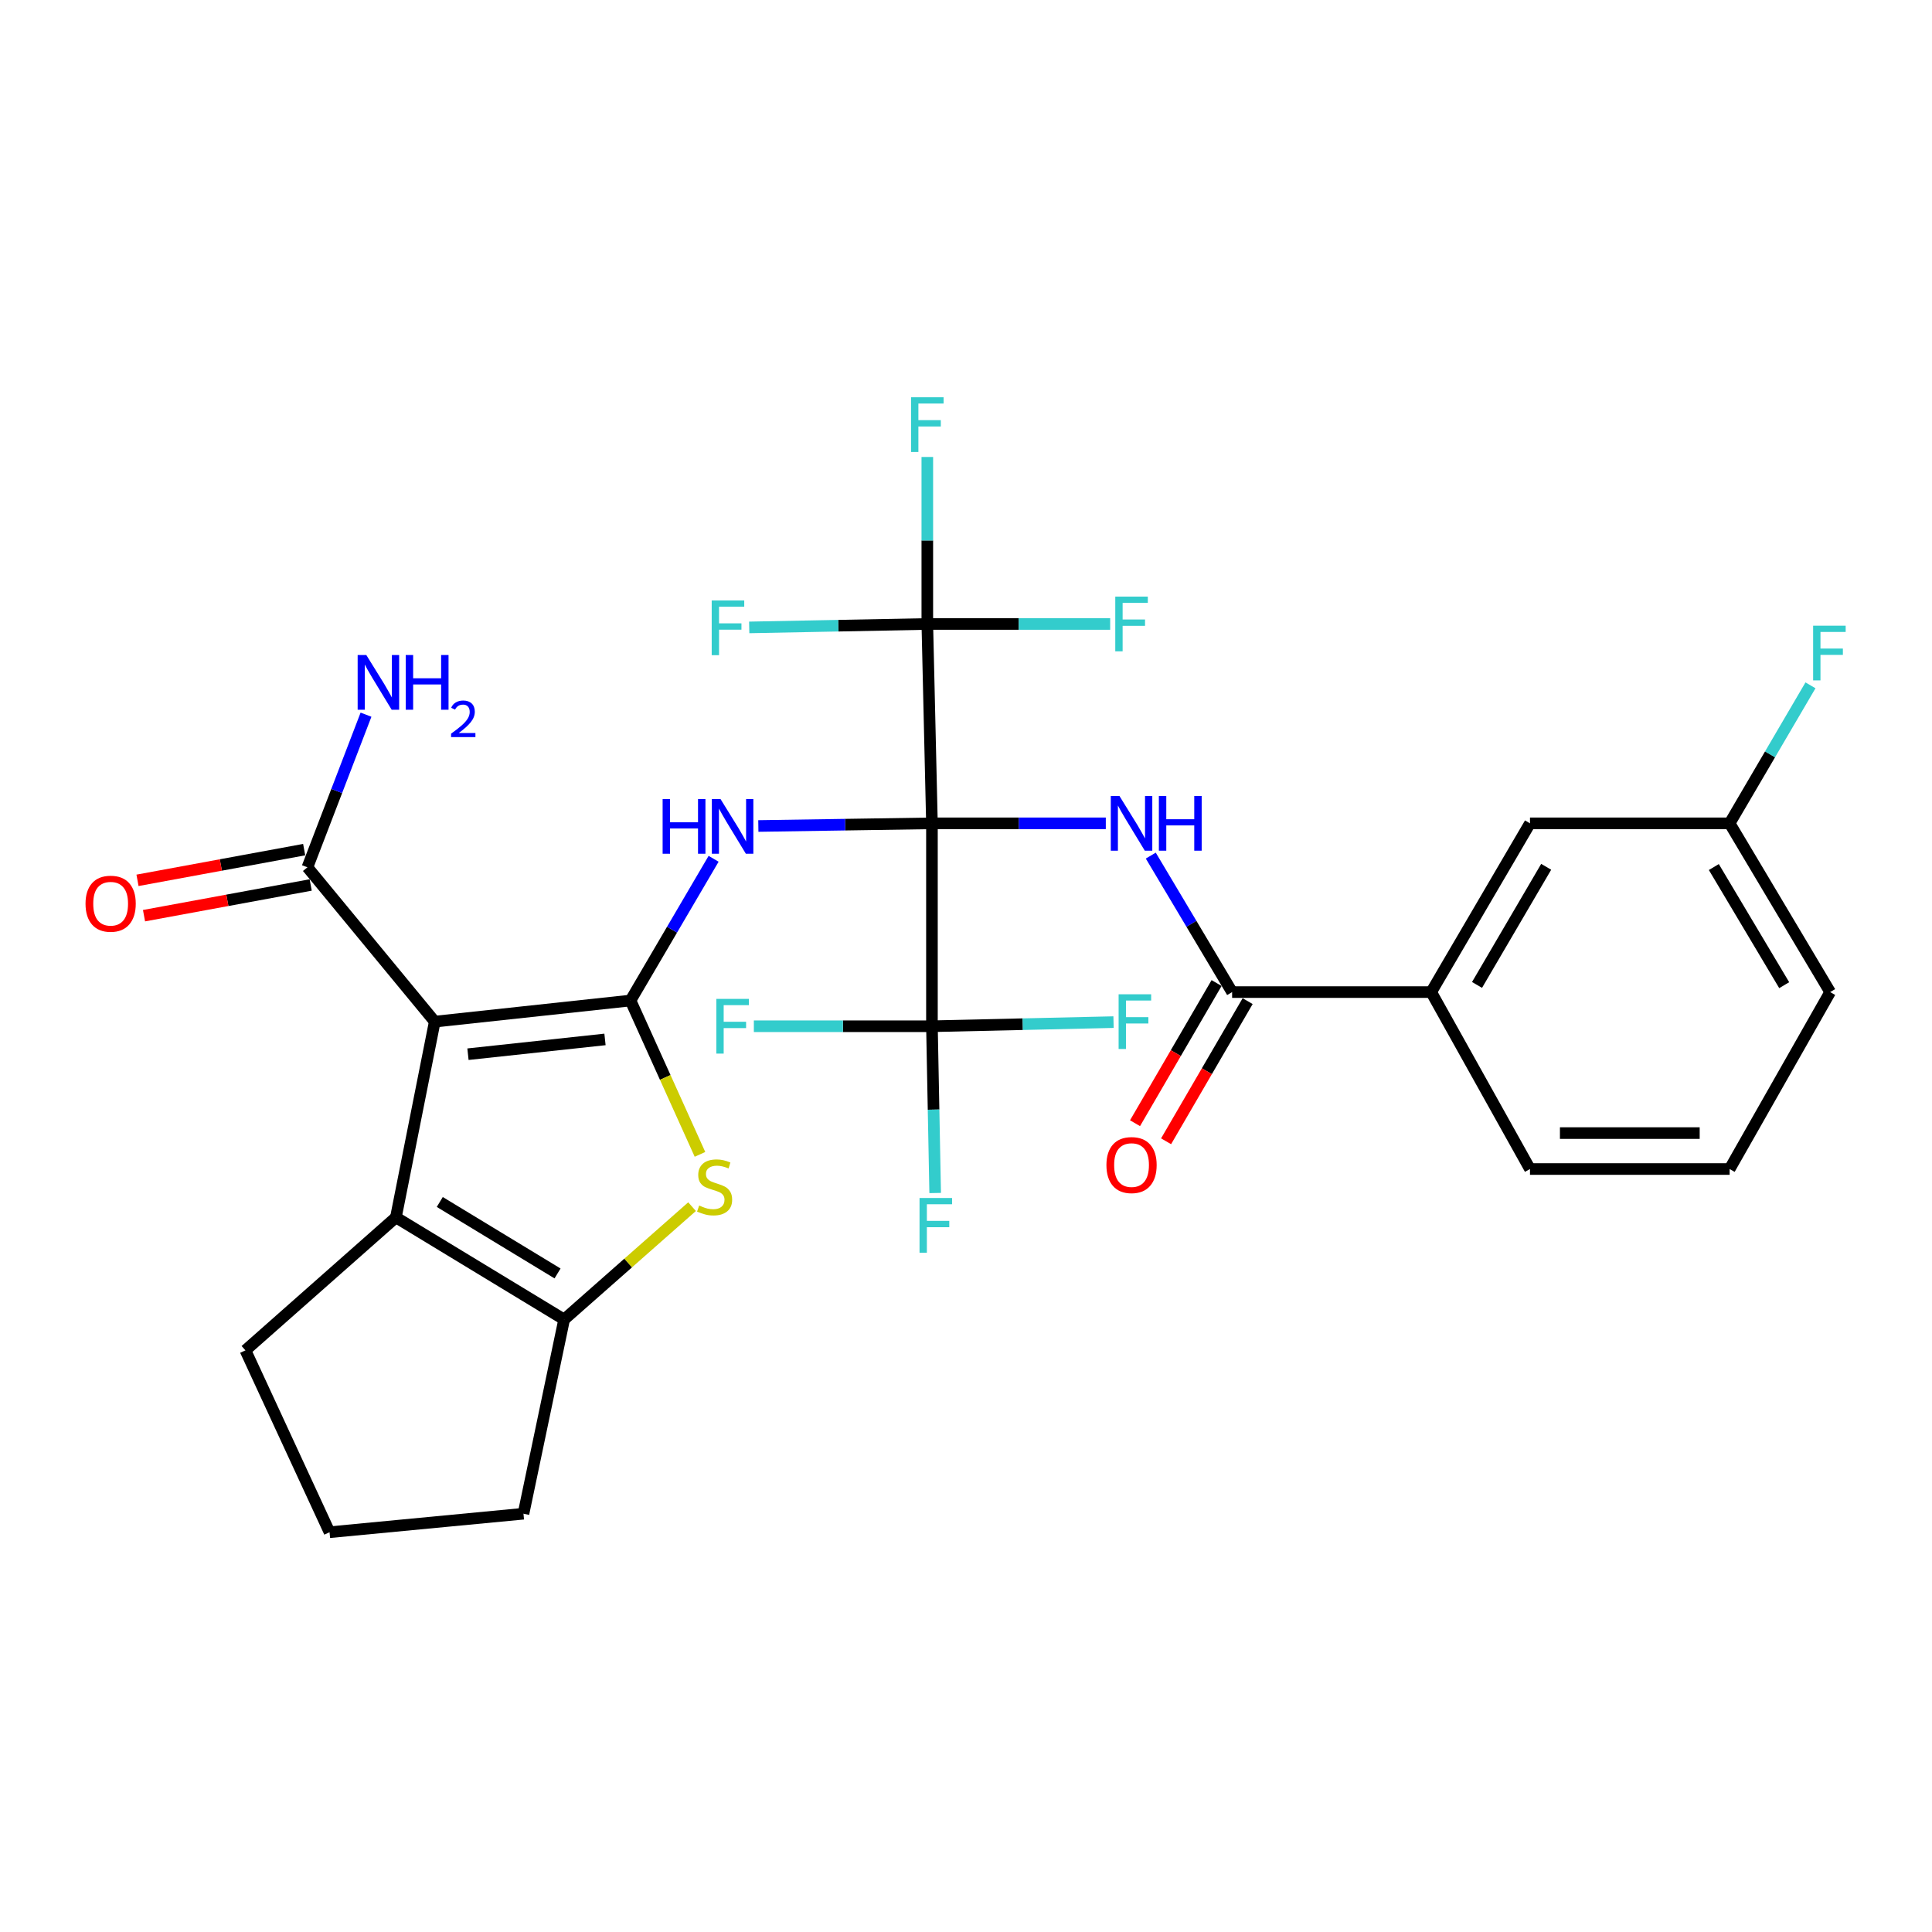 <?xml version='1.0' encoding='iso-8859-1'?>
<svg version='1.1' baseProfile='full'
              xmlns='http://www.w3.org/2000/svg'
                      xmlns:rdkit='http://www.rdkit.org/xml'
                      xmlns:xlink='http://www.w3.org/1999/xlink'
                  xml:space='preserve'
width='1000px' height='1000px' viewBox='0 0 1000 1000'>
<!-- END OF HEADER -->
<rect style='opacity:1.0;fill:#FFFFFF;stroke:none' width='1000' height='1000' x='0' y='0'> </rect>
<path class='bond-2' d='M 482.373,426.156 L 437.444,426.844' style='fill:none;fill-rule:evenodd;stroke:#000000;stroke-width:6px;stroke-linecap:butt;stroke-linejoin:miter;stroke-opacity:1' />
<path class='bond-2' d='M 437.444,426.844 L 392.514,427.533' style='fill:none;fill-rule:evenodd;stroke:#0000FF;stroke-width:6px;stroke-linecap:butt;stroke-linejoin:miter;stroke-opacity:1' />
<path class='bond-3' d='M 482.373,426.156 L 527.368,426.156' style='fill:none;fill-rule:evenodd;stroke:#000000;stroke-width:6px;stroke-linecap:butt;stroke-linejoin:miter;stroke-opacity:1' />
<path class='bond-3' d='M 527.368,426.156 L 572.363,426.156' style='fill:none;fill-rule:evenodd;stroke:#0000FF;stroke-width:6px;stroke-linecap:butt;stroke-linejoin:miter;stroke-opacity:1' />
<path class='bond-6' d='M 482.373,426.156 L 479.976,322.967' style='fill:none;fill-rule:evenodd;stroke:#000000;stroke-width:6px;stroke-linecap:butt;stroke-linejoin:miter;stroke-opacity:1' />
<path class='bond-7' d='M 482.373,426.156 L 482.373,531.184' style='fill:none;fill-rule:evenodd;stroke:#000000;stroke-width:6px;stroke-linecap:butt;stroke-linejoin:miter;stroke-opacity:1' />
<path class='bond-0' d='M 326.344,517.874 L 347.852,481.191' style='fill:none;fill-rule:evenodd;stroke:#000000;stroke-width:6px;stroke-linecap:butt;stroke-linejoin:miter;stroke-opacity:1' />
<path class='bond-0' d='M 347.852,481.191 L 369.36,444.509' style='fill:none;fill-rule:evenodd;stroke:#0000FF;stroke-width:6px;stroke-linecap:butt;stroke-linejoin:miter;stroke-opacity:1' />
<path class='bond-1' d='M 326.344,517.874 L 225.026,528.797' style='fill:none;fill-rule:evenodd;stroke:#000000;stroke-width:6px;stroke-linecap:butt;stroke-linejoin:miter;stroke-opacity:1' />
<path class='bond-1' d='M 313.141,538.007 L 242.218,545.653' style='fill:none;fill-rule:evenodd;stroke:#000000;stroke-width:6px;stroke-linecap:butt;stroke-linejoin:miter;stroke-opacity:1' />
<path class='bond-4' d='M 326.344,517.874 L 344.328,557.686' style='fill:none;fill-rule:evenodd;stroke:#000000;stroke-width:6px;stroke-linecap:butt;stroke-linejoin:miter;stroke-opacity:1' />
<path class='bond-4' d='M 344.328,557.686 L 362.311,597.499' style='fill:none;fill-rule:evenodd;stroke:#CCCC00;stroke-width:6px;stroke-linecap:butt;stroke-linejoin:miter;stroke-opacity:1' />
<path class='bond-5' d='M 225.026,528.797 L 204.915,630.116' style='fill:none;fill-rule:evenodd;stroke:#000000;stroke-width:6px;stroke-linecap:butt;stroke-linejoin:miter;stroke-opacity:1' />
<path class='bond-10' d='M 225.026,528.797 L 159.123,448.912' style='fill:none;fill-rule:evenodd;stroke:#000000;stroke-width:6px;stroke-linecap:butt;stroke-linejoin:miter;stroke-opacity:1' />
<path class='bond-9' d='M 595.64,442.858 L 616.69,478.18' style='fill:none;fill-rule:evenodd;stroke:#0000FF;stroke-width:6px;stroke-linecap:butt;stroke-linejoin:miter;stroke-opacity:1' />
<path class='bond-9' d='M 616.69,478.18 L 637.741,513.502' style='fill:none;fill-rule:evenodd;stroke:#000000;stroke-width:6px;stroke-linecap:butt;stroke-linejoin:miter;stroke-opacity:1' />
<path class='bond-8' d='M 358.207,624.562 L 325.1,653.764' style='fill:none;fill-rule:evenodd;stroke:#CCCC00;stroke-width:6px;stroke-linecap:butt;stroke-linejoin:miter;stroke-opacity:1' />
<path class='bond-8' d='M 325.1,653.764 L 291.993,682.966' style='fill:none;fill-rule:evenodd;stroke:#000000;stroke-width:6px;stroke-linecap:butt;stroke-linejoin:miter;stroke-opacity:1' />
<path class='bond-23' d='M 204.915,630.116 L 127.035,698.943' style='fill:none;fill-rule:evenodd;stroke:#000000;stroke-width:6px;stroke-linecap:butt;stroke-linejoin:miter;stroke-opacity:1' />
<path class='bond-30' d='M 204.915,630.116 L 291.993,682.966' style='fill:none;fill-rule:evenodd;stroke:#000000;stroke-width:6px;stroke-linecap:butt;stroke-linejoin:miter;stroke-opacity:1' />
<path class='bond-30' d='M 227.628,622.141 L 288.583,659.136' style='fill:none;fill-rule:evenodd;stroke:#000000;stroke-width:6px;stroke-linecap:butt;stroke-linejoin:miter;stroke-opacity:1' />
<path class='bond-15' d='M 479.976,322.967 L 433.886,323.858' style='fill:none;fill-rule:evenodd;stroke:#000000;stroke-width:6px;stroke-linecap:butt;stroke-linejoin:miter;stroke-opacity:1' />
<path class='bond-15' d='M 433.886,323.858 L 387.797,324.749' style='fill:none;fill-rule:evenodd;stroke:#33CCCC;stroke-width:6px;stroke-linecap:butt;stroke-linejoin:miter;stroke-opacity:1' />
<path class='bond-16' d='M 479.976,322.967 L 527.3,322.967' style='fill:none;fill-rule:evenodd;stroke:#000000;stroke-width:6px;stroke-linecap:butt;stroke-linejoin:miter;stroke-opacity:1' />
<path class='bond-16' d='M 527.3,322.967 L 574.623,322.967' style='fill:none;fill-rule:evenodd;stroke:#33CCCC;stroke-width:6px;stroke-linecap:butt;stroke-linejoin:miter;stroke-opacity:1' />
<path class='bond-17' d='M 479.976,322.967 L 479.976,279.747' style='fill:none;fill-rule:evenodd;stroke:#000000;stroke-width:6px;stroke-linecap:butt;stroke-linejoin:miter;stroke-opacity:1' />
<path class='bond-17' d='M 479.976,279.747 L 479.976,236.528' style='fill:none;fill-rule:evenodd;stroke:#33CCCC;stroke-width:6px;stroke-linecap:butt;stroke-linejoin:miter;stroke-opacity:1' />
<path class='bond-18' d='M 482.373,531.184 L 483.209,574.343' style='fill:none;fill-rule:evenodd;stroke:#000000;stroke-width:6px;stroke-linecap:butt;stroke-linejoin:miter;stroke-opacity:1' />
<path class='bond-18' d='M 483.209,574.343 L 484.044,617.502' style='fill:none;fill-rule:evenodd;stroke:#33CCCC;stroke-width:6px;stroke-linecap:butt;stroke-linejoin:miter;stroke-opacity:1' />
<path class='bond-19' d='M 482.373,531.184 L 529.369,530.116' style='fill:none;fill-rule:evenodd;stroke:#000000;stroke-width:6px;stroke-linecap:butt;stroke-linejoin:miter;stroke-opacity:1' />
<path class='bond-19' d='M 529.369,530.116 L 576.365,529.048' style='fill:none;fill-rule:evenodd;stroke:#33CCCC;stroke-width:6px;stroke-linecap:butt;stroke-linejoin:miter;stroke-opacity:1' />
<path class='bond-20' d='M 482.373,531.184 L 436.284,531.184' style='fill:none;fill-rule:evenodd;stroke:#000000;stroke-width:6px;stroke-linecap:butt;stroke-linejoin:miter;stroke-opacity:1' />
<path class='bond-20' d='M 436.284,531.184 L 390.194,531.184' style='fill:none;fill-rule:evenodd;stroke:#33CCCC;stroke-width:6px;stroke-linecap:butt;stroke-linejoin:miter;stroke-opacity:1' />
<path class='bond-24' d='M 291.993,682.966 L 270.952,783.499' style='fill:none;fill-rule:evenodd;stroke:#000000;stroke-width:6px;stroke-linecap:butt;stroke-linejoin:miter;stroke-opacity:1' />
<path class='bond-11' d='M 637.741,513.502 L 740.785,513.502' style='fill:none;fill-rule:evenodd;stroke:#000000;stroke-width:6px;stroke-linecap:butt;stroke-linejoin:miter;stroke-opacity:1' />
<path class='bond-12' d='M 629.702,508.824 L 608.594,545.098' style='fill:none;fill-rule:evenodd;stroke:#000000;stroke-width:6px;stroke-linecap:butt;stroke-linejoin:miter;stroke-opacity:1' />
<path class='bond-12' d='M 608.594,545.098 L 587.486,581.371' style='fill:none;fill-rule:evenodd;stroke:#FF0000;stroke-width:6px;stroke-linecap:butt;stroke-linejoin:miter;stroke-opacity:1' />
<path class='bond-12' d='M 645.78,518.18 L 624.672,554.454' style='fill:none;fill-rule:evenodd;stroke:#000000;stroke-width:6px;stroke-linecap:butt;stroke-linejoin:miter;stroke-opacity:1' />
<path class='bond-12' d='M 624.672,554.454 L 603.564,590.727' style='fill:none;fill-rule:evenodd;stroke:#FF0000;stroke-width:6px;stroke-linecap:butt;stroke-linejoin:miter;stroke-opacity:1' />
<path class='bond-13' d='M 157.438,439.765 L 114.305,447.713' style='fill:none;fill-rule:evenodd;stroke:#000000;stroke-width:6px;stroke-linecap:butt;stroke-linejoin:miter;stroke-opacity:1' />
<path class='bond-13' d='M 114.305,447.713 L 71.171,455.66' style='fill:none;fill-rule:evenodd;stroke:#FF0000;stroke-width:6px;stroke-linecap:butt;stroke-linejoin:miter;stroke-opacity:1' />
<path class='bond-13' d='M 160.809,458.059 L 117.675,466.007' style='fill:none;fill-rule:evenodd;stroke:#000000;stroke-width:6px;stroke-linecap:butt;stroke-linejoin:miter;stroke-opacity:1' />
<path class='bond-13' d='M 117.675,466.007 L 74.542,473.954' style='fill:none;fill-rule:evenodd;stroke:#FF0000;stroke-width:6px;stroke-linecap:butt;stroke-linejoin:miter;stroke-opacity:1' />
<path class='bond-21' d='M 159.123,448.912 L 174.283,409.415' style='fill:none;fill-rule:evenodd;stroke:#000000;stroke-width:6px;stroke-linecap:butt;stroke-linejoin:miter;stroke-opacity:1' />
<path class='bond-21' d='M 174.283,409.415 L 189.443,369.918' style='fill:none;fill-rule:evenodd;stroke:#0000FF;stroke-width:6px;stroke-linecap:butt;stroke-linejoin:miter;stroke-opacity:1' />
<path class='bond-14' d='M 740.785,513.502 L 791.92,426.156' style='fill:none;fill-rule:evenodd;stroke:#000000;stroke-width:6px;stroke-linecap:butt;stroke-linejoin:miter;stroke-opacity:1' />
<path class='bond-14' d='M 764.508,509.798 L 800.303,448.656' style='fill:none;fill-rule:evenodd;stroke:#000000;stroke-width:6px;stroke-linecap:butt;stroke-linejoin:miter;stroke-opacity:1' />
<path class='bond-26' d='M 740.785,513.502 L 791.92,605.086' style='fill:none;fill-rule:evenodd;stroke:#000000;stroke-width:6px;stroke-linecap:butt;stroke-linejoin:miter;stroke-opacity:1' />
<path class='bond-22' d='M 791.92,426.156 L 895.253,426.156' style='fill:none;fill-rule:evenodd;stroke:#000000;stroke-width:6px;stroke-linecap:butt;stroke-linejoin:miter;stroke-opacity:1' />
<path class='bond-25' d='M 895.253,426.156 L 916.178,390.442' style='fill:none;fill-rule:evenodd;stroke:#000000;stroke-width:6px;stroke-linecap:butt;stroke-linejoin:miter;stroke-opacity:1' />
<path class='bond-25' d='M 916.178,390.442 L 937.102,354.728' style='fill:none;fill-rule:evenodd;stroke:#33CCCC;stroke-width:6px;stroke-linecap:butt;stroke-linejoin:miter;stroke-opacity:1' />
<path class='bond-31' d='M 895.253,426.156 L 947.287,513.502' style='fill:none;fill-rule:evenodd;stroke:#000000;stroke-width:6px;stroke-linecap:butt;stroke-linejoin:miter;stroke-opacity:1' />
<path class='bond-31' d='M 887.077,448.778 L 923.501,509.921' style='fill:none;fill-rule:evenodd;stroke:#000000;stroke-width:6px;stroke-linecap:butt;stroke-linejoin:miter;stroke-opacity:1' />
<path class='bond-32' d='M 127.035,698.943 L 170.574,793.079' style='fill:none;fill-rule:evenodd;stroke:#000000;stroke-width:6px;stroke-linecap:butt;stroke-linejoin:miter;stroke-opacity:1' />
<path class='bond-27' d='M 270.952,783.499 L 170.574,793.079' style='fill:none;fill-rule:evenodd;stroke:#000000;stroke-width:6px;stroke-linecap:butt;stroke-linejoin:miter;stroke-opacity:1' />
<path class='bond-28' d='M 791.92,605.086 L 895.253,605.086' style='fill:none;fill-rule:evenodd;stroke:#000000;stroke-width:6px;stroke-linecap:butt;stroke-linejoin:miter;stroke-opacity:1' />
<path class='bond-28' d='M 807.42,586.484 L 879.753,586.484' style='fill:none;fill-rule:evenodd;stroke:#000000;stroke-width:6px;stroke-linecap:butt;stroke-linejoin:miter;stroke-opacity:1' />
<path class='bond-29' d='M 895.253,605.086 L 947.287,513.502' style='fill:none;fill-rule:evenodd;stroke:#000000;stroke-width:6px;stroke-linecap:butt;stroke-linejoin:miter;stroke-opacity:1' />
<path  class='atom-3' d='M 342.975 413.577
L 346.815 413.577
L 346.815 425.617
L 361.295 425.617
L 361.295 413.577
L 365.135 413.577
L 365.135 441.897
L 361.295 441.897
L 361.295 428.817
L 346.815 428.817
L 346.815 441.897
L 342.975 441.897
L 342.975 413.577
' fill='#0000FF'/>
<path  class='atom-3' d='M 372.935 413.577
L 382.215 428.577
Q 383.135 430.057, 384.615 432.737
Q 386.095 435.417, 386.175 435.577
L 386.175 413.577
L 389.935 413.577
L 389.935 441.897
L 386.055 441.897
L 376.095 425.497
Q 374.935 423.577, 373.695 421.377
Q 372.495 419.177, 372.135 418.497
L 372.135 441.897
L 368.455 441.897
L 368.455 413.577
L 372.935 413.577
' fill='#0000FF'/>
<path  class='atom-4' d='M 579.426 411.996
L 588.706 426.996
Q 589.626 428.476, 591.106 431.156
Q 592.586 433.836, 592.666 433.996
L 592.666 411.996
L 596.426 411.996
L 596.426 440.316
L 592.546 440.316
L 582.586 423.916
Q 581.426 421.996, 580.186 419.796
Q 578.986 417.596, 578.626 416.916
L 578.626 440.316
L 574.946 440.316
L 574.946 411.996
L 579.426 411.996
' fill='#0000FF'/>
<path  class='atom-4' d='M 599.826 411.996
L 603.666 411.996
L 603.666 424.036
L 618.146 424.036
L 618.146 411.996
L 621.986 411.996
L 621.986 440.316
L 618.146 440.316
L 618.146 427.236
L 603.666 427.236
L 603.666 440.316
L 599.826 440.316
L 599.826 411.996
' fill='#0000FF'/>
<path  class='atom-5' d='M 361.883 623.983
Q 362.203 624.103, 363.523 624.663
Q 364.843 625.223, 366.283 625.583
Q 367.763 625.903, 369.203 625.903
Q 371.883 625.903, 373.443 624.623
Q 375.003 623.303, 375.003 621.023
Q 375.003 619.463, 374.203 618.503
Q 373.443 617.543, 372.243 617.023
Q 371.043 616.503, 369.043 615.903
Q 366.523 615.143, 365.003 614.423
Q 363.523 613.703, 362.443 612.183
Q 361.403 610.663, 361.403 608.103
Q 361.403 604.543, 363.803 602.343
Q 366.243 600.143, 371.043 600.143
Q 374.323 600.143, 378.043 601.703
L 377.123 604.783
Q 373.723 603.383, 371.163 603.383
Q 368.403 603.383, 366.883 604.543
Q 365.363 605.663, 365.403 607.623
Q 365.403 609.143, 366.163 610.063
Q 366.963 610.983, 368.083 611.503
Q 369.243 612.023, 371.163 612.623
Q 373.723 613.423, 375.243 614.223
Q 376.763 615.023, 377.843 616.663
Q 378.963 618.263, 378.963 621.023
Q 378.963 624.943, 376.323 627.063
Q 373.723 629.143, 369.363 629.143
Q 366.843 629.143, 364.923 628.583
Q 363.043 628.063, 360.803 627.143
L 361.883 623.983
' fill='#CCCC00'/>
<path  class='atom-13' d='M 572.686 603.037
Q 572.686 596.237, 576.046 592.437
Q 579.406 588.637, 585.686 588.637
Q 591.966 588.637, 595.326 592.437
Q 598.686 596.237, 598.686 603.037
Q 598.686 609.917, 595.286 613.837
Q 591.886 617.717, 585.686 617.717
Q 579.446 617.717, 576.046 613.837
Q 572.686 609.957, 572.686 603.037
M 585.686 614.517
Q 590.006 614.517, 592.326 611.637
Q 594.686 608.717, 594.686 603.037
Q 594.686 597.477, 592.326 594.677
Q 590.006 591.837, 585.686 591.837
Q 581.366 591.837, 579.006 594.637
Q 576.686 597.437, 576.686 603.037
Q 576.686 608.757, 579.006 611.637
Q 581.366 614.517, 585.686 614.517
' fill='#FF0000'/>
<path  class='atom-14' d='M 44.267 467.76
Q 44.267 460.96, 47.627 457.16
Q 50.987 453.36, 57.267 453.36
Q 63.547 453.36, 66.907 457.16
Q 70.267 460.96, 70.267 467.76
Q 70.267 474.64, 66.868 478.56
Q 63.468 482.44, 57.267 482.44
Q 51.028 482.44, 47.627 478.56
Q 44.267 474.68, 44.267 467.76
M 57.267 479.24
Q 61.587 479.24, 63.907 476.36
Q 66.267 473.44, 66.267 467.76
Q 66.267 462.2, 63.907 459.4
Q 61.587 456.56, 57.267 456.56
Q 52.947 456.56, 50.587 459.36
Q 48.267 462.16, 48.267 467.76
Q 48.267 473.48, 50.587 476.36
Q 52.947 479.24, 57.267 479.24
' fill='#FF0000'/>
<path  class='atom-16' d='M 368.377 310.801
L 385.217 310.801
L 385.217 314.041
L 372.177 314.041
L 372.177 322.641
L 383.777 322.641
L 383.777 325.921
L 372.177 325.921
L 372.177 339.121
L 368.377 339.121
L 368.377 310.801
' fill='#33CCCC'/>
<path  class='atom-17' d='M 577.266 308.807
L 594.106 308.807
L 594.106 312.047
L 581.066 312.047
L 581.066 320.647
L 592.666 320.647
L 592.666 323.927
L 581.066 323.927
L 581.066 337.127
L 577.266 337.127
L 577.266 308.807
' fill='#33CCCC'/>
<path  class='atom-18' d='M 471.556 205.628
L 488.396 205.628
L 488.396 208.868
L 475.356 208.868
L 475.356 217.468
L 486.956 217.468
L 486.956 220.748
L 475.356 220.748
L 475.356 233.948
L 471.556 233.948
L 471.556 205.628
' fill='#33CCCC'/>
<path  class='atom-19' d='M 475.948 620.079
L 492.788 620.079
L 492.788 623.319
L 479.748 623.319
L 479.748 631.919
L 491.348 631.919
L 491.348 635.199
L 479.748 635.199
L 479.748 648.399
L 475.948 648.399
L 475.948 620.079
' fill='#33CCCC'/>
<path  class='atom-20' d='M 578.992 514.637
L 595.832 514.637
L 595.832 517.877
L 582.792 517.877
L 582.792 526.477
L 594.392 526.477
L 594.392 529.757
L 582.792 529.757
L 582.792 542.957
L 578.992 542.957
L 578.992 514.637
' fill='#33CCCC'/>
<path  class='atom-21' d='M 370.775 517.024
L 387.615 517.024
L 387.615 520.264
L 374.575 520.264
L 374.575 528.864
L 386.175 528.864
L 386.175 532.144
L 374.575 532.144
L 374.575 545.344
L 370.775 545.344
L 370.775 517.024
' fill='#33CCCC'/>
<path  class='atom-22' d='M 189.602 339.035
L 198.882 354.035
Q 199.802 355.515, 201.282 358.195
Q 202.762 360.875, 202.842 361.035
L 202.842 339.035
L 206.602 339.035
L 206.602 367.355
L 202.722 367.355
L 192.762 350.955
Q 191.602 349.035, 190.362 346.835
Q 189.162 344.635, 188.802 343.955
L 188.802 367.355
L 185.122 367.355
L 185.122 339.035
L 189.602 339.035
' fill='#0000FF'/>
<path  class='atom-22' d='M 210.002 339.035
L 213.842 339.035
L 213.842 351.075
L 228.322 351.075
L 228.322 339.035
L 232.162 339.035
L 232.162 367.355
L 228.322 367.355
L 228.322 354.275
L 213.842 354.275
L 213.842 367.355
L 210.002 367.355
L 210.002 339.035
' fill='#0000FF'/>
<path  class='atom-22' d='M 233.535 366.361
Q 234.221 364.593, 235.858 363.616
Q 237.495 362.613, 239.765 362.613
Q 242.59 362.613, 244.174 364.144
Q 245.758 365.675, 245.758 368.394
Q 245.758 371.166, 243.699 373.753
Q 241.666 376.341, 237.442 379.403
L 246.075 379.403
L 246.075 381.515
L 233.482 381.515
L 233.482 379.746
Q 236.967 377.265, 239.026 375.417
Q 241.112 373.569, 242.115 371.905
Q 243.118 370.242, 243.118 368.526
Q 243.118 366.731, 242.221 365.728
Q 241.323 364.725, 239.765 364.725
Q 238.261 364.725, 237.257 365.332
Q 236.254 365.939, 235.541 367.285
L 233.535 366.361
' fill='#0000FF'/>
<path  class='atom-26' d='M 938.474 323.854
L 955.314 323.854
L 955.314 327.094
L 942.274 327.094
L 942.274 335.694
L 953.874 335.694
L 953.874 338.974
L 942.274 338.974
L 942.274 352.174
L 938.474 352.174
L 938.474 323.854
' fill='#33CCCC'/>
</svg>

